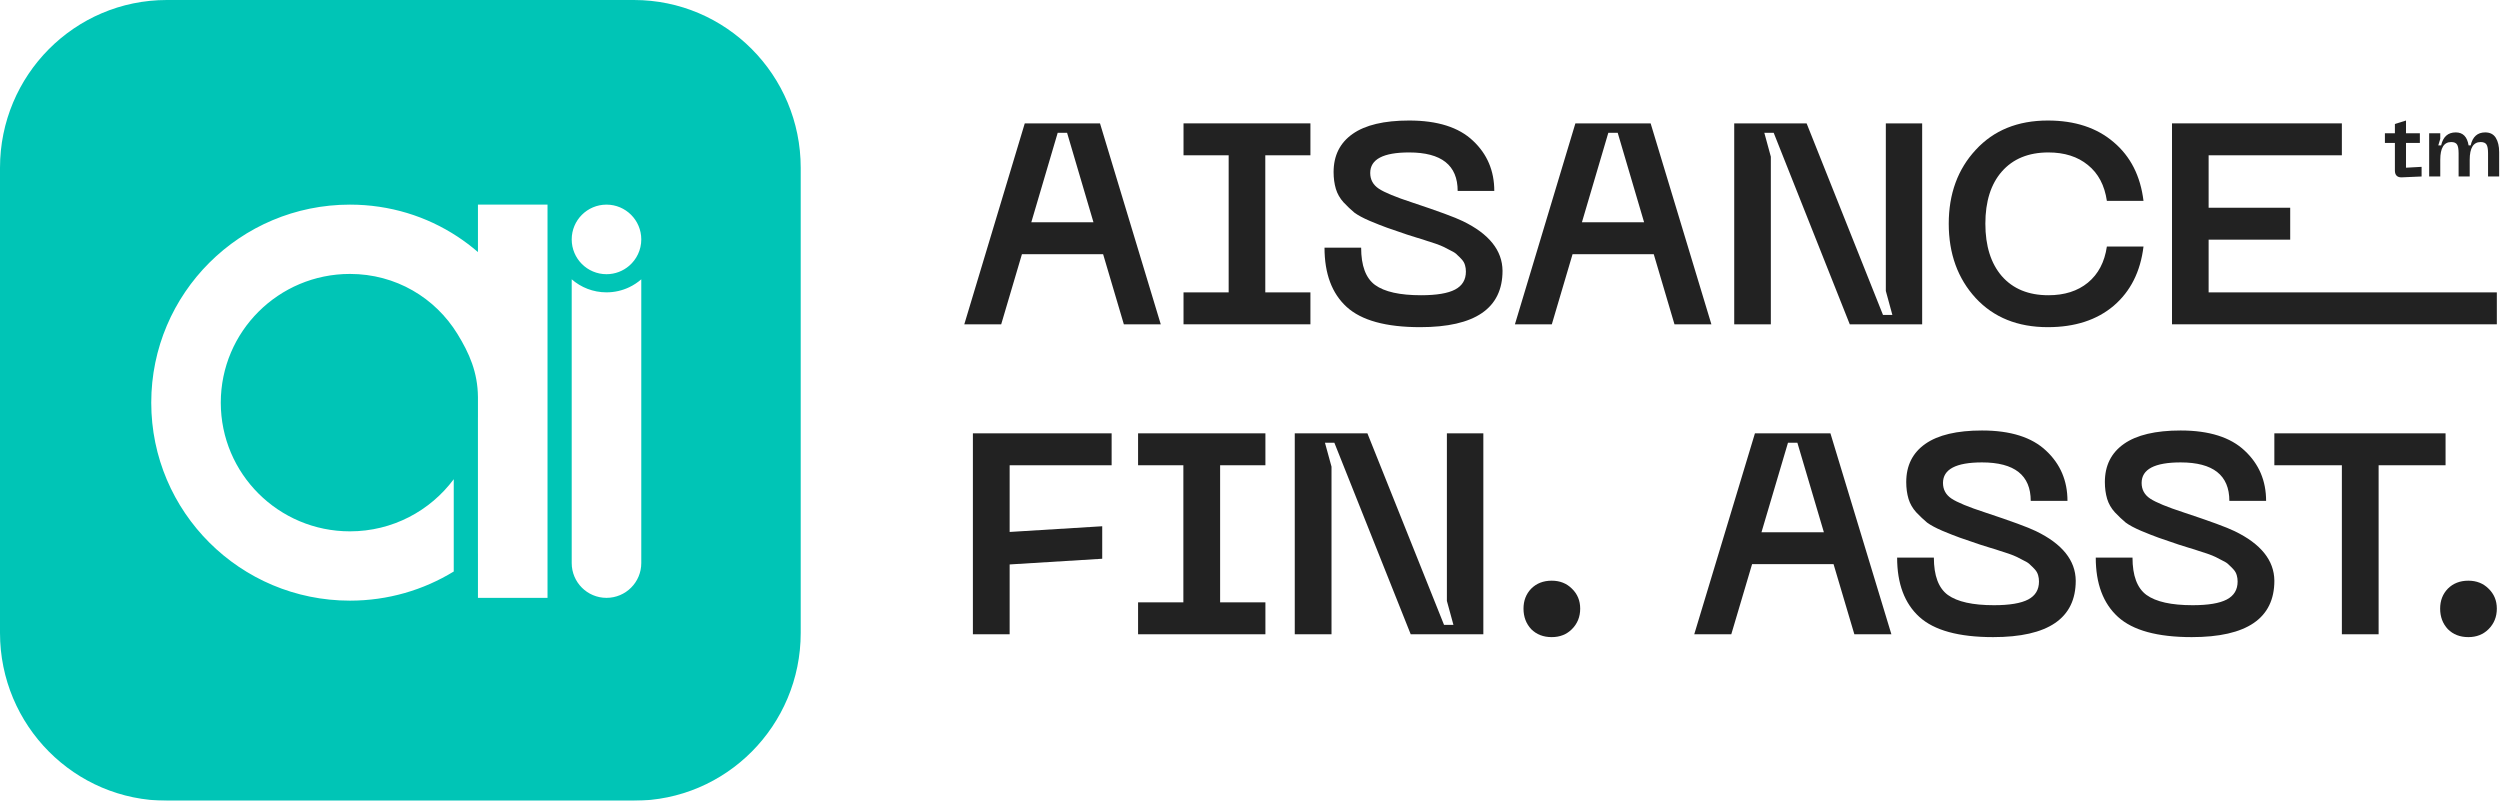 <svg width="281" height="90" viewBox="0 0 281 90" fill="none" xmlns="http://www.w3.org/2000/svg">
<g filter="url(#filter0_b_113_5431)">
<path fill-rule="evenodd" clip-rule="evenodd" d="M-1.14562e-05 18.862C-1.09581e-05 8.445 8.395 0 18.75 0L71.25 -7.49198e-07C81.605 -3.35427e-07 90 8.445 90 18.862L90 71.138C90 81.555 81.605 90 71.25 90L18.75 90C8.395 90 -6.82467e-06 81.555 -1.39559e-05 71.138L-1.14562e-05 18.862ZM53.721 23L61.541 23L61.541 67.199L53.721 67.199L53.721 62.208L53.719 62.209L53.719 46.947L53.721 46.936L53.721 44.631C53.693 41.85 52.766 39.726 51.409 37.524C48.916 33.477 44.496 30.79 39.332 30.79C31.315 30.79 24.816 37.267 24.816 45.257C24.816 53.246 31.315 59.723 39.332 59.723C44.114 59.723 48.356 57.419 51.001 53.863L51.001 64.237C47.605 66.315 43.609 67.513 39.332 67.513C26.999 67.513 17 57.549 17 45.257C17 32.965 26.999 23 39.332 23C43.817 23 47.956 24.317 51.409 26.585C52.219 27.116 52.991 27.701 53.721 28.332L53.721 23ZM68.17 23C66.01 23 64.26 24.75 64.26 26.91C64.26 29.069 66.01 30.82 68.17 30.82C69.144 30.82 70.035 30.463 70.72 29.874C71.552 29.157 72.08 28.095 72.08 26.91C72.08 24.75 70.329 23 68.17 23ZM68.17 32.86C69.082 32.86 69.947 32.654 70.72 32.287C71.214 32.052 71.671 31.751 72.08 31.395L72.08 63.289C72.08 65.449 70.329 67.199 68.17 67.199C66.01 67.199 64.26 65.449 64.26 63.289L64.26 31.395C65.305 32.307 66.673 32.86 68.17 32.86Z" fill="#00C5B6"/>
</g>
<path d="M126.321 36.452L123.991 28.572H114.865L112.535 36.452H108.387L115.184 13.867H123.64L130.469 36.452H126.321ZM115.918 24.984H122.906L119.939 14.924H118.886L115.918 24.984Z" fill="#222222"/>
<path d="M147.292 17.455H142.219L142.219 32.864H147.292L147.292 36.452H133.028L133.028 32.864H138.102L138.102 17.455H133.028V13.867H147.292V17.455Z" fill="#222222"/>
<path d="M168.884 30.43C168.884 34.658 165.799 36.773 159.629 36.773C155.779 36.773 153.024 36.014 151.364 34.498C149.705 32.982 148.875 30.761 148.875 27.835H152.992C152.992 29.864 153.513 31.263 154.556 32.031C155.619 32.8 157.342 33.185 159.725 33.185C161.47 33.185 162.746 32.971 163.554 32.544C164.363 32.117 164.767 31.444 164.767 30.526C164.767 30.27 164.735 30.035 164.671 29.821C164.608 29.586 164.491 29.372 164.32 29.18C164.15 28.988 163.98 28.817 163.81 28.668C163.661 28.497 163.427 28.337 163.108 28.187C162.789 28.016 162.523 27.878 162.31 27.771C162.097 27.664 161.778 27.536 161.353 27.386C160.927 27.237 160.597 27.13 160.363 27.066C160.129 26.98 159.757 26.863 159.246 26.713C158.736 26.543 158.364 26.425 158.13 26.361C157.172 26.041 156.428 25.785 155.896 25.592C155.364 25.4 154.715 25.144 153.949 24.823C153.205 24.503 152.63 24.193 152.226 23.894C151.843 23.574 151.439 23.19 151.013 22.741C150.609 22.293 150.322 21.791 150.152 21.235C149.982 20.659 149.896 20.029 149.896 19.345C149.896 17.487 150.609 16.056 152.035 15.053C153.46 14.049 155.577 13.547 158.385 13.547C161.576 13.547 163.969 14.305 165.565 15.821C167.16 17.316 167.958 19.196 167.958 21.46H163.842C163.842 18.576 162.023 17.135 158.385 17.135C155.47 17.135 154.013 17.904 154.013 19.441C154.013 20.189 154.332 20.776 154.97 21.203C155.609 21.631 156.874 22.154 158.768 22.773C161.661 23.734 163.544 24.428 164.416 24.855C167.373 26.286 168.862 28.144 168.884 30.43Z" fill="#222222"/>
<path d="M188.211 36.452L185.882 28.572H176.755L174.425 36.452H170.277L177.074 13.867H185.531L192.36 36.452H188.211ZM177.808 24.984H184.797L181.829 14.924H180.776L177.808 24.984Z" fill="#222222"/>
<path d="M194.926 36.452L194.926 13.867H203.063L211.647 35.395H212.701L211.967 32.704L211.967 13.867H216.051L216.051 36.452H207.914L199.362 14.924H198.309L199.043 17.615L199.043 36.452H194.926Z" fill="#222222"/>
<path d="M219.039 25.144C219.039 21.791 220.049 19.025 222.07 16.846C224.091 14.647 226.793 13.547 230.176 13.547C233.218 13.547 235.686 14.358 237.579 15.982C239.473 17.583 240.59 19.783 240.93 22.581H236.813C236.558 20.83 235.845 19.484 234.675 18.544C233.527 17.605 232.048 17.135 230.24 17.135C228.006 17.135 226.261 17.85 225.006 19.281C223.772 20.691 223.155 22.645 223.155 25.144C223.155 27.642 223.772 29.607 225.006 31.038C226.261 32.469 228.006 33.185 230.24 33.185C232.048 33.185 233.527 32.715 234.675 31.775C235.845 30.814 236.558 29.458 236.813 27.707H240.93C240.59 30.526 239.473 32.747 237.579 34.37C235.686 35.972 233.218 36.773 230.176 36.773C226.793 36.773 224.091 35.684 222.07 33.505C220.049 31.305 219.039 28.518 219.039 25.144Z" fill="#222222"/>
<path d="M244.133 36.452L244.133 13.867H263.225V17.455H248.249L248.249 23.35H257.419L257.419 26.938H248.249V32.864H280.645L280.645 36.452H244.133Z" fill="#222222"/>
<path d="M270.435 18.85L272.187 18.753V19.837L269.942 19.934C269.697 19.94 269.51 19.879 269.381 19.75C269.252 19.621 269.187 19.431 269.187 19.179V16.063H268.064V14.979H269.187V13.934L270.435 13.547V14.979H271.993V16.063H270.435V18.85Z" fill="#222222"/>
<path d="M279.337 14.882C279.879 14.882 280.276 15.086 280.528 15.492C280.779 15.899 280.905 16.434 280.905 17.099V19.837H279.657V17.234C279.657 16.757 279.599 16.427 279.483 16.247C279.366 16.06 279.147 15.966 278.824 15.966C278.005 15.966 277.595 16.631 277.595 17.96V19.837H276.347V17.234C276.347 16.757 276.289 16.427 276.173 16.247C276.057 16.06 275.837 15.966 275.515 15.966C274.695 15.966 274.286 16.631 274.286 17.96V19.837H273.037V14.979H274.286V15.608L274.063 16.344H274.383C274.602 15.37 275.15 14.882 276.028 14.882C276.834 14.882 277.315 15.37 277.47 16.344H277.702C277.921 15.37 278.466 14.882 279.337 14.882Z" fill="#222222"/>
<path d="M109.354 71.292L109.354 48.707H124.947L124.947 52.295H113.484L113.484 59.791L123.89 59.151L123.89 62.803L113.484 63.443L113.484 71.292H109.354Z" fill="#222222"/>
<path d="M142.232 52.295H137.141L137.141 67.704H142.232L142.232 71.292H127.92L127.92 67.704H133.011L133.011 52.295H127.92L127.92 48.707H142.232V52.295Z" fill="#222222"/>
<path d="M145.531 71.292L145.531 48.707H153.696L162.309 70.235H163.366L162.63 67.544L162.63 48.707H166.728L166.728 71.292H158.563L149.982 49.764H148.925L149.662 52.455L149.662 71.292H145.531Z" fill="#222222"/>
<path d="M174.412 71.612C173.472 71.612 172.704 71.314 172.106 70.716C171.53 70.096 171.242 69.327 171.242 68.409C171.242 67.512 171.53 66.764 172.106 66.166C172.704 65.569 173.472 65.269 174.412 65.269C175.33 65.269 176.087 65.569 176.685 66.166C177.304 66.764 177.614 67.512 177.614 68.409C177.614 69.327 177.304 70.096 176.685 70.716C176.087 71.314 175.33 71.612 174.412 71.612Z" fill="#222222"/>
<path d="M208.429 71.292L206.092 63.411H196.934L194.597 71.292H190.434L197.255 48.707H205.74L212.592 71.292H208.429ZM197.991 59.823H205.003L202.025 49.764H200.969L197.991 59.823Z" fill="#222222"/>
<path d="M233.313 65.269C233.313 69.498 230.218 71.612 224.027 71.612C220.164 71.612 217.399 70.854 215.734 69.338C214.069 67.822 213.237 65.6 213.237 62.675H217.367C217.367 64.704 217.89 66.102 218.936 66.871C220.004 67.64 221.733 68.025 224.123 68.025C225.874 68.025 227.154 67.811 227.966 67.384C228.777 66.957 229.182 66.284 229.182 65.366C229.182 65.109 229.15 64.874 229.086 64.661C229.022 64.426 228.905 64.212 228.734 64.02C228.563 63.828 228.393 63.657 228.222 63.508C228.072 63.337 227.838 63.176 227.517 63.027C227.197 62.856 226.93 62.717 226.717 62.611C226.503 62.504 226.183 62.376 225.756 62.226C225.329 62.077 224.999 61.97 224.764 61.906C224.529 61.82 224.155 61.703 223.643 61.553C223.131 61.383 222.757 61.265 222.522 61.201C221.562 60.881 220.815 60.624 220.281 60.432C219.747 60.24 219.096 59.984 218.328 59.663C217.581 59.343 217.004 59.033 216.599 58.734C216.215 58.414 215.809 58.029 215.382 57.581C214.977 57.132 214.688 56.63 214.518 56.075C214.347 55.499 214.261 54.869 214.261 54.185C214.261 52.327 214.977 50.896 216.407 49.892C217.837 48.889 219.961 48.387 222.779 48.387C225.98 48.387 228.382 49.145 229.983 50.661C231.584 52.156 232.384 54.036 232.384 56.3H228.254C228.254 53.416 226.429 51.975 222.779 51.975C219.854 51.975 218.392 52.744 218.392 54.281C218.392 55.029 218.712 55.616 219.352 56.043C219.993 56.47 221.263 56.994 223.163 57.613C226.066 58.574 227.955 59.268 228.83 59.695C231.797 61.126 233.291 62.984 233.313 65.269Z" fill="#222222"/>
<path d="M255.639 65.269C255.639 69.498 252.543 71.612 246.353 71.612C242.489 71.612 239.725 70.854 238.06 69.338C236.395 67.822 235.563 65.6 235.563 62.675H239.693C239.693 64.704 240.216 66.102 241.262 66.871C242.329 67.64 244.058 68.025 246.449 68.025C248.2 68.025 249.48 67.811 250.291 67.384C251.103 66.957 251.508 66.284 251.508 65.366C251.508 65.109 251.476 64.874 251.412 64.661C251.348 64.426 251.231 64.212 251.06 64.02C250.889 63.828 250.718 63.657 250.548 63.508C250.398 63.337 250.163 63.176 249.843 63.027C249.523 62.856 249.256 62.717 249.043 62.611C248.829 62.504 248.509 62.376 248.082 62.226C247.655 62.077 247.324 61.97 247.09 61.906C246.855 61.82 246.481 61.703 245.969 61.553C245.457 61.383 245.083 61.265 244.848 61.201C243.888 60.881 243.141 60.624 242.607 60.432C242.073 60.24 241.422 59.984 240.654 59.663C239.907 59.343 239.33 59.033 238.925 58.734C238.54 58.414 238.135 58.029 237.708 57.581C237.302 57.132 237.014 56.63 236.843 56.075C236.673 55.499 236.587 54.869 236.587 54.185C236.587 52.327 237.302 50.896 238.733 49.892C240.163 48.889 242.287 48.387 245.104 48.387C248.306 48.387 250.708 49.145 252.309 50.661C253.91 52.156 254.71 54.036 254.71 56.3H250.58C250.58 53.416 248.755 51.975 245.104 51.975C242.18 51.975 240.718 52.744 240.718 54.281C240.718 55.029 241.038 55.616 241.678 56.043C242.319 56.47 243.589 56.994 245.489 57.613C248.392 58.574 250.281 59.268 251.156 59.695C254.123 61.126 255.617 62.984 255.639 65.269Z" fill="#222222"/>
<path d="M274.881 48.707V52.295H267.356L267.356 71.292H263.226L263.226 52.295H255.637V48.707H274.881Z" fill="#222222"/>
<path d="M277.442 71.612C276.503 71.612 275.734 71.314 275.137 70.716C274.56 70.096 274.272 69.327 274.272 68.409C274.272 67.512 274.56 66.764 275.137 66.166C275.734 65.569 276.503 65.269 277.442 65.269C278.36 65.269 279.118 65.569 279.715 66.166C280.334 66.764 280.644 67.512 280.644 68.409C280.644 69.327 280.334 70.096 279.715 70.716C279.118 71.314 278.36 71.612 277.442 71.612Z" fill="#222222"/>
<defs>
<filter id="filter0_b_113_5431" x="-5" y="-5" width="100" height="100" filterUnits="userSpaceOnUse" color-interpolation-filters="sRGB">
<feFlood flood-opacity="0" result="BackgroundImageFix"/>
<feGaussianBlur in="BackgroundImageFix" stdDeviation="2.5"/>
<feComposite in2="SourceAlpha" operator="in" result="effect1_backgroundBlur_113_5431"/>
<feBlend mode="normal" in="SourceGraphic" in2="effect1_backgroundBlur_113_5431" result="shape"/>
</filter>
</defs>
</svg>
